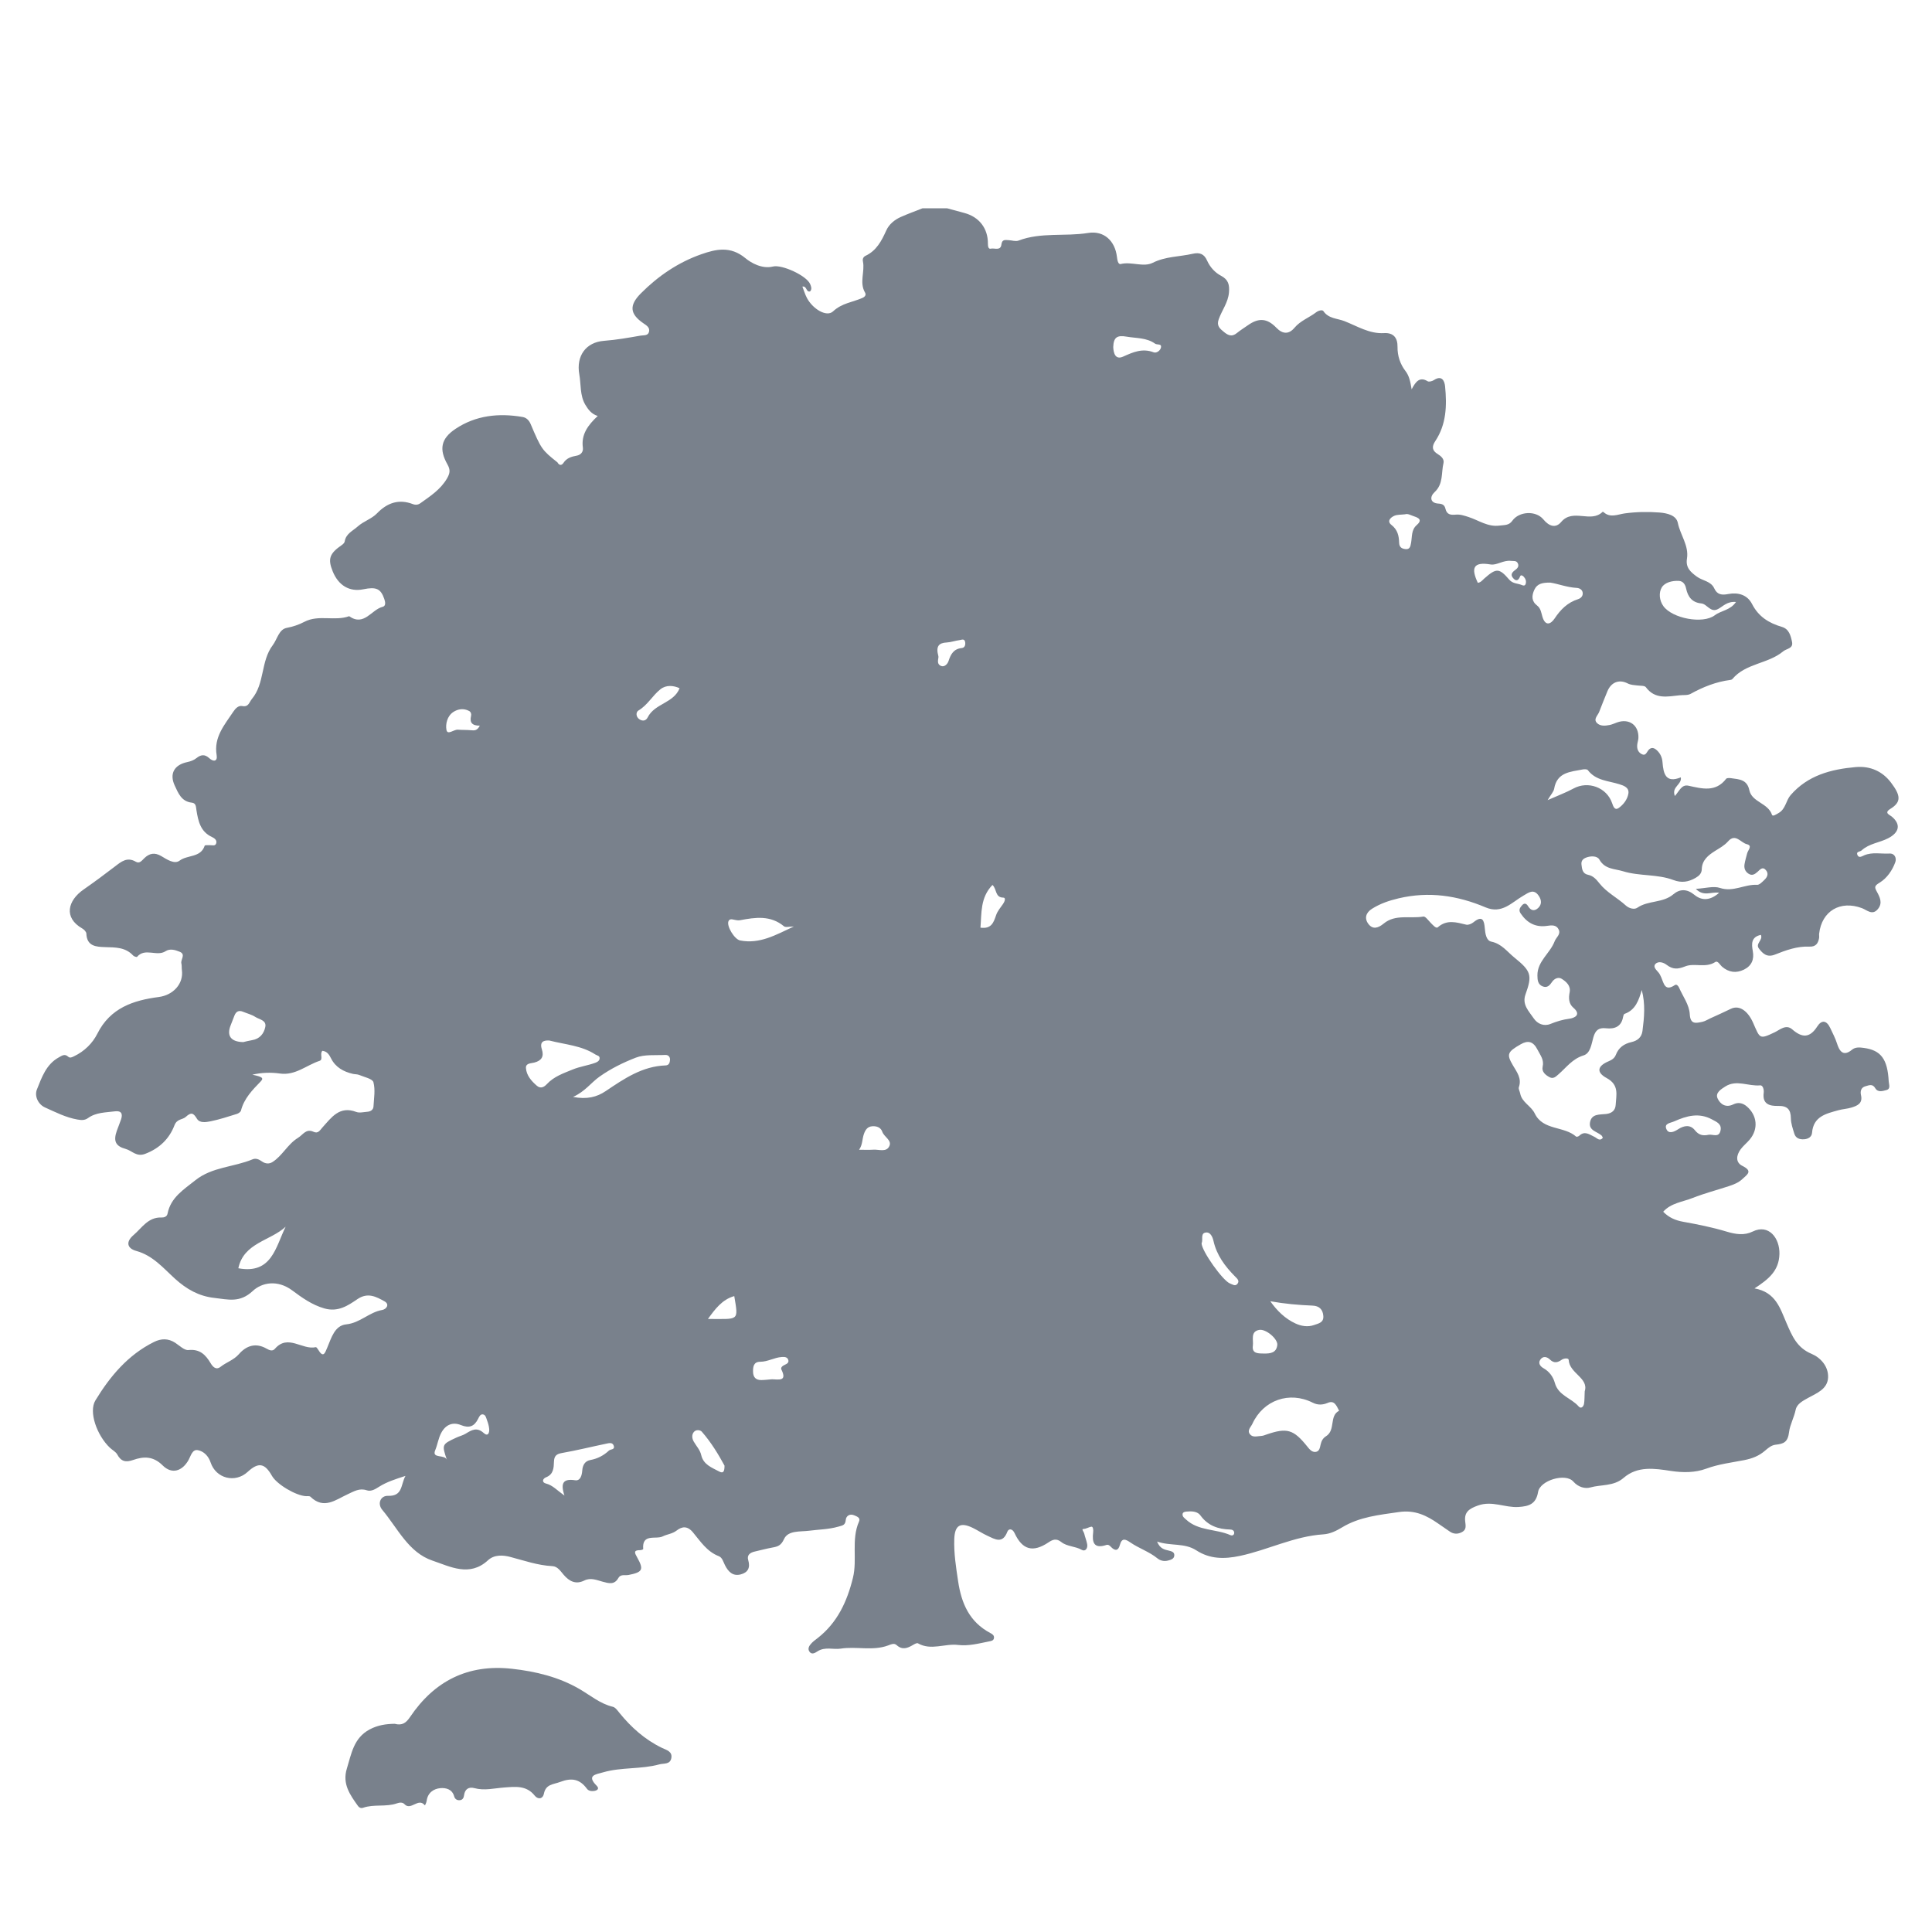 <svg xmlns="http://www.w3.org/2000/svg" viewBox="0 0 226.772 226.772" height="226.772" width="226.772" id="svg2" version="1.1">
  <defs id="defs6">
    <clipPath id="clipPath16" clipPathUnits="userSpaceOnUse">
      <path id="path14" d="M 0,170.079 H 170.079 V 0 H 0 Z"></path>
    </clipPath>
  </defs>
  
  <g transform="matrix(1.333,0,0,-1.333,0,226.772)" id="g8">
    <g id="g10">
      <g clip-path="url(#clipPath16)" id="g12">
        <g transform="translate(82.626,112.356)" id="g18">
          <path id="path20" style="fill:#79818c;fill-opacity:1;fill-rule:nonzero;stroke:none" d="M 0,0 C 0.068,-0.163 -0.23,-0.676 0.232,-0.872 0.523,-0.995 0.806,-0.725 0.901,-0.431 1.093,0.165 1.354,0.634 2.069,0.703 2.332,0.728 2.408,0.996 2.356,1.247 2.293,1.556 2.037,1.422 1.874,1.401 1.492,1.354 1.118,1.212 0.737,1.192 0.059,1.157 -0.241,0.879 0,0 m 22.09,-75.322 c -0.403,-0.007 -0.566,-0.063 -0.585,-0.235 -0.025,-0.224 0.149,-0.333 0.296,-0.47 1.105,-1.033 2.646,-0.821 3.915,-1.382 0.162,-0.072 0.347,0 0.335,0.221 -0.01,0.189 -0.176,0.268 -0.35,0.272 -1.06,0.024 -1.967,0.337 -2.624,1.243 -0.216,0.297 -0.608,0.37 -0.987,0.351 m -42.378,16.947 c 2.73,0.006 2.699,-0.246 2.318,2.014 -1.077,-0.304 -1.698,-1.158 -2.318,-2.014 m 48.982,-3.045 c 0.556,-0.004 1.081,0.063 1.153,0.762 0.053,0.515 -1,1.435 -1.606,1.318 -0.783,-0.152 -0.478,-0.9 -0.546,-1.381 -0.106,-0.742 0.506,-0.686 0.999,-0.699 m -69.07,55.29 c -0.664,-0.014 -0.917,0.269 -0.77,0.859 0.041,0.166 -0.019,0.349 -0.172,0.432 -0.478,0.257 -0.984,0.179 -1.396,-0.093 -0.542,-0.358 -0.691,-1.074 -0.6,-1.57 0.09,-0.498 0.644,0.04 1,0.015 0.39,-0.028 0.784,-0.012 1.173,-0.048 0.273,-0.024 0.527,-0.06 0.765,0.405 m 33.397,-37.345 c 0.489,0 0.878,-0.02 1.264,0.006 0.496,0.033 1.164,-0.261 1.413,0.344 0.205,0.496 -0.474,0.777 -0.634,1.234 -0.129,0.374 -0.481,0.513 -0.877,0.485 -0.425,-0.029 -0.609,-0.311 -0.74,-0.677 -0.163,-0.455 -0.112,-0.956 -0.426,-1.392 m -15.807,40.638 c -0.525,0.248 -1.178,0.311 -1.682,-0.086 -0.699,-0.552 -1.129,-1.395 -1.936,-1.872 -0.242,-0.143 -0.232,-0.552 0.062,-0.761 0.272,-0.192 0.581,-0.179 0.747,0.152 0.618,1.233 2.296,1.249 2.809,2.567 M 3.707,-23.92 c 0.98,-0.132 1.162,0.473 1.38,1.106 0.122,0.356 0.388,0.668 0.611,0.985 0.143,0.203 0.267,0.553 0.024,0.555 -0.745,0.005 -0.558,0.756 -0.958,1.115 -1.08,-1.114 -0.949,-2.471 -1.057,-3.761 m 37.396,36.4 c -0.374,-0.045 -0.691,-0.02 -0.95,-0.131 -0.343,-0.148 -0.676,-0.48 -0.253,-0.808 0.54,-0.42 0.658,-0.964 0.674,-1.555 0.011,-0.396 0.214,-0.526 0.533,-0.569 0.417,-0.058 0.462,0.239 0.519,0.551 0.097,0.538 0.013,1.139 0.49,1.555 0.515,0.449 0.218,0.632 -0.242,0.782 -0.279,0.09 -0.539,0.26 -0.771,0.175 m -59.932,-83.77 c -0.523,0.963 -1.166,2.038 -1.995,2.984 -0.148,0.169 -0.519,0.21 -0.711,-0.028 -0.198,-0.246 -0.153,-0.574 -0.007,-0.833 0.224,-0.394 0.556,-0.729 0.66,-1.187 0.194,-0.856 0.937,-1.107 1.589,-1.456 0.365,-0.195 0.466,0.012 0.464,0.52 m 4.178,7.604 c 0.616,-0.017 1.345,-0.197 0.834,0.849 -0.097,0.197 0.113,0.344 0.304,0.429 0.185,0.083 0.373,0.194 0.297,0.429 -0.088,0.271 -0.347,0.268 -0.574,0.253 -0.65,-0.041 -1.226,-0.416 -1.893,-0.418 -0.585,-0.002 -0.644,-0.431 -0.634,-0.891 0.011,-0.48 0.255,-0.726 0.728,-0.72 0.323,0.004 0.647,0.047 0.938,0.069 m 37.828,11.975 c 0.01,-0.687 1.887,-3.32 2.51,-3.543 0.205,-0.074 0.44,-0.263 0.633,-0.045 0.245,0.278 -0.023,0.492 -0.192,0.663 -0.884,0.893 -1.615,1.862 -1.901,3.129 -0.078,0.345 -0.283,0.865 -0.761,0.725 -0.383,-0.113 -0.14,-0.648 -0.289,-0.929 M 47.501,6.447 c 0.266,0.028 0.4,0.226 0.568,0.375 1.054,0.931 1.309,0.942 2.197,-0.094 0.326,-0.381 0.763,-0.32 1.137,-0.488 0.142,-0.064 0.264,-0.045 0.313,0.111 0.074,0.239 -0.007,0.452 -0.169,0.631 -0.091,0.1 -0.256,0.194 -0.318,0.036 -0.152,-0.394 -0.362,-0.463 -0.628,-0.146 -0.261,0.31 -0.056,0.524 0.213,0.717 0.193,0.138 0.337,0.332 0.204,0.587 C 50.886,8.427 50.644,8.349 50.419,8.378 49.771,8.462 49.162,7.972 48.637,8.061 47.062,8.326 46.907,7.724 47.501,6.447 M 15.4,27.201 c 0.022,-0.501 0.172,-1.151 0.867,-0.838 0.893,0.401 1.703,0.758 2.69,0.38 0.242,-0.094 0.556,0.134 0.629,0.367 0.136,0.436 -0.319,0.264 -0.496,0.39 -0.755,0.543 -1.648,0.472 -2.499,0.62 -0.841,0.147 -1.162,-0.04 -1.191,-0.919 m 52.419,-69.358 c 0.368,0.068 0.907,-0.289 1.053,0.362 0.132,0.591 -0.339,0.768 -0.747,0.989 -1.147,0.622 -2.233,0.32 -3.327,-0.169 -0.346,-0.154 -0.915,-0.174 -0.686,-0.691 0.197,-0.445 0.677,-0.234 1.018,-0.011 0.523,0.342 1.076,0.437 1.487,-0.08 0.347,-0.437 0.72,-0.505 1.202,-0.4 m -111.08,-28.661 c -0.473,1.393 -0.474,1.395 0.836,2.003 0.266,0.123 0.563,0.19 0.809,0.342 0.525,0.326 0.99,0.595 1.582,0.057 0.376,-0.342 0.512,0.013 0.484,0.355 -0.022,0.257 -0.096,0.517 -0.189,0.76 -0.077,0.204 -0.115,0.499 -0.382,0.524 -0.212,0.02 -0.316,-0.213 -0.402,-0.387 -0.332,-0.669 -0.779,-0.855 -1.516,-0.555 -0.722,0.293 -1.341,0.041 -1.73,-0.679 -0.26,-0.481 -0.324,-1.031 -0.536,-1.537 -0.33,-0.789 0.895,-0.313 1.044,-0.883 m 72.489,14.002 c 0.595,-0.839 1.311,-1.541 2.223,-1.959 0.485,-0.222 1.065,-0.336 1.626,-0.136 0.393,0.141 0.862,0.203 0.822,0.793 -0.04,0.59 -0.374,0.895 -0.943,0.918 -1.235,0.05 -2.46,0.158 -3.728,0.384 m -90.437,22.82 c 0.207,0.046 0.489,0.125 0.776,0.17 0.675,0.106 1.047,0.573 1.167,1.161 0.123,0.602 -0.529,0.658 -0.88,0.886 -0.319,0.209 -0.714,0.3 -1.073,0.452 -0.382,0.16 -0.624,0.027 -0.767,-0.342 -0.105,-0.272 -0.205,-0.546 -0.317,-0.816 -0.387,-0.935 -0.018,-1.488 1.094,-1.511 m 3.735,-16.257 c -1.348,-1.251 -3.692,-1.409 -4.165,-3.658 2.954,-0.547 3.281,1.872 4.165,3.658 m 44.75,26.437 c -0.385,0 -0.721,-0.105 -0.869,0.017 -1.194,0.988 -2.523,0.79 -3.877,0.533 -0.214,-0.04 -0.452,0.042 -0.677,0.077 -0.143,0.022 -0.253,-0.003 -0.324,-0.141 -0.217,-0.42 0.52,-1.62 1.013,-1.716 1.738,-0.338 3.152,0.494 4.734,1.23 m 69.64,-40.931 c 0.378,1.176 -1.348,1.573 -1.412,2.767 -0.01,0.187 -0.421,0.149 -0.612,0.014 -0.367,-0.258 -0.679,-0.331 -1.045,0.022 -0.255,0.247 -0.612,0.333 -0.849,-0.026 -0.21,-0.32 0.027,-0.596 0.281,-0.738 0.527,-0.297 0.861,-0.769 1.004,-1.292 0.306,-1.122 1.452,-1.333 2.098,-2.077 0.211,-0.243 0.433,-0.02 0.475,0.241 0.048,0.289 0.036,0.588 0.06,1.089 M 53.886,6.464 C 53.191,6.47 52.728,6.373 52.482,5.839 52.239,5.312 52.216,4.83 52.732,4.437 c 0.314,-0.24 0.356,-0.632 0.454,-0.962 0.258,-0.88 0.74,-0.677 1.077,-0.172 0.53,0.796 1.145,1.411 2.07,1.704 0.214,0.068 0.412,0.241 0.409,0.503 -0.003,0.332 -0.291,0.475 -0.531,0.488 -0.857,0.046 -1.658,0.367 -2.325,0.466 m -0.238,-19.153 c 0.93,0.412 1.633,0.67 2.283,1.024 1.277,0.697 2.926,0.099 3.396,-1.289 0.103,-0.304 0.238,-0.664 0.572,-0.432 0.417,0.291 0.768,0.743 0.86,1.26 0.095,0.542 -0.397,0.713 -0.796,0.838 -0.974,0.306 -2.073,0.311 -2.775,1.244 -0.066,0.086 -0.312,0.083 -0.46,0.054 -1.069,-0.209 -2.255,-0.237 -2.502,-1.694 -0.045,-0.266 -0.28,-0.501 -0.578,-1.005 M 70.236,4.758 C 69.46,4.828 69.106,4.38 68.66,4.14 67.986,3.776 67.708,4.579 67.18,4.631 66.371,4.711 65.998,5.208 65.841,5.954 65.771,6.287 65.59,6.593 65.209,6.615 64.629,6.648 63.971,6.483 63.705,6.047 63.423,5.585 63.477,4.892 63.85,4.383 64.631,3.317 67.311,2.786 68.372,3.59 c 0.556,0.422 1.357,0.426 1.864,1.168 M -32.166,-38.824 c 1.221,-0.235 2.089,-0.016 2.872,0.511 1.619,1.091 3.225,2.194 5.281,2.264 0.293,0.01 0.37,0.245 0.385,0.486 0.016,0.282 -0.166,0.45 -0.421,0.436 -0.871,-0.047 -1.815,0.063 -2.594,-0.24 -1.103,-0.428 -2.182,-0.956 -3.189,-1.668 -0.746,-0.527 -1.266,-1.304 -2.334,-1.789 m -0.757,-35.098 c -0.385,1.153 -0.066,1.497 0.946,1.344 0.454,-0.068 0.59,0.433 0.621,0.851 0.034,0.47 0.226,0.842 0.717,0.932 0.633,0.115 1.165,0.396 1.63,0.828 0.148,0.138 0.538,0.065 0.433,0.412 -0.106,0.349 -0.429,0.247 -0.673,0.197 -1.306,-0.272 -2.602,-0.594 -3.914,-0.824 -0.497,-0.088 -0.665,-0.286 -0.683,-0.756 -0.021,-0.553 -0.033,-1.117 -0.702,-1.381 -0.294,-0.117 -0.4,-0.448 0.003,-0.549 0.59,-0.147 0.969,-0.6 1.622,-1.054 m -1.339,40.067 c -0.486,0.025 -0.867,-0.1 -0.649,-0.781 0.206,-0.639 -0.038,-1.002 -0.672,-1.164 -0.297,-0.076 -0.767,-0.044 -0.73,-0.492 0.052,-0.651 0.479,-1.128 0.96,-1.547 0.347,-0.301 0.663,-0.09 0.87,0.132 0.63,0.681 1.451,0.956 2.276,1.295 0.647,0.266 1.325,0.352 1.969,0.583 0.184,0.067 0.384,0.16 0.41,0.379 0.031,0.262 -0.222,0.264 -0.38,0.367 -1.214,0.787 -2.639,0.864 -4.054,1.228 m 69.551,-32.603 c -0.253,0.512 -0.441,0.933 -1.002,0.693 -0.452,-0.192 -0.881,-0.203 -1.321,0.018 -2.051,1.034 -4.349,0.237 -5.316,-1.866 -0.126,-0.273 -0.468,-0.562 -0.227,-0.893 0.249,-0.343 0.661,-0.184 1.008,-0.17 0.158,0.006 0.316,0.074 0.469,0.127 1.802,0.62 2.376,0.453 3.592,-1.064 0.19,-0.237 0.395,-0.491 0.703,-0.471 0.361,0.024 0.402,0.369 0.469,0.659 0.067,0.292 0.19,0.546 0.465,0.717 0.881,0.546 0.264,1.794 1.16,2.25 M 66.7,-20.502 c 0.853,0.047 1.559,0.27 2.127,0.08 1.167,-0.39 2.17,0.34 3.27,0.274 0.203,-0.012 0.445,0.252 0.632,0.428 0.259,0.241 0.409,0.555 0.14,0.868 -0.298,0.348 -0.524,0.036 -0.734,-0.15 -0.237,-0.211 -0.473,-0.37 -0.787,-0.172 -0.314,0.198 -0.419,0.503 -0.359,0.852 0.056,0.322 0.149,0.638 0.232,0.955 0.072,0.278 0.495,0.672 -0.027,0.796 -0.534,0.126 -1.007,0.988 -1.648,0.258 -0.335,-0.38 -0.754,-0.598 -1.168,-0.86 -0.579,-0.367 -1.137,-0.802 -1.156,-1.604 -0.008,-0.365 -0.233,-0.578 -0.542,-0.758 -0.632,-0.366 -1.238,-0.461 -1.959,-0.189 -1.415,0.535 -2.973,0.324 -4.422,0.769 -0.761,0.235 -1.601,0.16 -2.093,1.033 -0.184,0.326 -0.746,0.341 -1.182,0.167 -0.28,-0.112 -0.429,-0.296 -0.394,-0.601 0.046,-0.397 0.083,-0.81 0.584,-0.91 0.456,-0.091 0.727,-0.411 0.996,-0.75 0.639,-0.808 1.573,-1.267 2.321,-1.949 0.282,-0.258 0.746,-0.386 1.014,-0.201 0.966,0.666 2.247,0.398 3.176,1.185 0.568,0.481 1.195,0.493 1.862,-0.055 0.643,-0.528 1.395,-0.505 2.17,0.19 -0.716,0.109 -1.36,-0.373 -2.053,0.344 M 53.606,-23.76 c -1.023,-0.152 -1.771,0.26 -2.333,1.095 -0.198,0.295 -0.065,0.494 0.109,0.699 0.202,0.238 0.392,0.197 0.546,-0.061 0.238,-0.395 0.558,-0.472 0.89,-0.158 0.338,0.32 0.296,0.707 0.047,1.073 -0.44,0.648 -0.883,0.281 -1.347,0.013 -1.028,-0.593 -1.89,-1.645 -3.33,-1.035 -2.462,1.043 -4.98,1.428 -7.659,0.797 -0.855,-0.202 -1.611,-0.462 -2.334,-0.913 -0.548,-0.341 -0.699,-0.841 -0.335,-1.332 0.392,-0.528 0.872,-0.377 1.354,0.022 1.031,0.854 2.328,0.414 3.495,0.619 0.179,0.031 0.441,-0.349 0.647,-0.556 0.187,-0.187 0.47,-0.524 0.624,-0.389 0.806,0.709 1.638,0.435 2.505,0.229 0.187,-0.045 0.47,0.079 0.636,0.214 0.789,0.639 0.939,0.168 0.997,-0.534 0.039,-0.467 0.129,-1.082 0.569,-1.172 0.917,-0.188 1.393,-0.883 2.034,-1.402 1.466,-1.185 1.596,-1.546 0.982,-3.241 -0.33,-0.913 0.304,-1.488 0.72,-2.111 0.328,-0.491 0.901,-0.729 1.479,-0.493 0.551,0.224 1.083,0.384 1.68,0.462 0.368,0.049 1.09,0.315 0.335,0.963 -0.41,0.35 -0.431,0.843 -0.328,1.362 0.113,0.573 -0.296,0.929 -0.697,1.183 -0.286,0.181 -0.647,0.037 -0.855,-0.274 -0.195,-0.292 -0.413,-0.539 -0.799,-0.4 -0.458,0.165 -0.484,0.581 -0.487,0.981 -0.008,1.25 1.119,1.94 1.519,3.005 0.125,0.333 0.546,0.596 0.361,1.015 -0.196,0.441 -0.626,0.402 -1.025,0.339 m 8.332,-5.648 c -0.258,-0.894 -0.543,-1.759 -1.517,-2.104 -0.065,-0.023 -0.109,-0.165 -0.125,-0.258 -0.149,-0.873 -0.748,-1.093 -1.511,-1.008 -0.646,0.072 -0.931,-0.18 -1.11,-0.805 -0.165,-0.579 -0.252,-1.398 -0.859,-1.584 -0.985,-0.3 -1.518,-1.066 -2.215,-1.671 -0.227,-0.197 -0.449,-0.425 -0.776,-0.252 -0.364,0.191 -0.712,0.489 -0.615,0.916 0.144,0.627 -0.194,1.003 -0.447,1.502 -0.385,0.76 -0.854,0.842 -1.479,0.486 -1.195,-0.681 -1.261,-0.888 -0.682,-1.872 0.35,-0.593 0.782,-1.139 0.517,-1.907 -0.053,-0.155 0.081,-0.37 0.116,-0.559 0.15,-0.786 0.958,-1.084 1.281,-1.757 0.727,-1.514 2.578,-1.087 3.646,-2.039 0.039,-0.034 0.206,0.014 0.267,0.072 0.486,0.471 0.899,0.112 1.337,-0.089 0.228,-0.104 0.455,-0.431 0.747,-0.091 -0.046,0.089 -0.063,0.159 -0.106,0.199 -0.382,0.358 -1.154,0.429 -1.025,1.161 0.138,0.784 0.858,0.673 1.426,0.742 0.489,0.06 0.807,0.309 0.835,0.807 0.048,0.877 0.326,1.748 -0.793,2.355 -0.941,0.51 -0.813,1.065 0.167,1.477 0.286,0.12 0.525,0.271 0.639,0.568 0.247,0.64 0.72,0.976 1.382,1.125 0.507,0.115 0.89,0.403 0.964,0.98 0.152,1.186 0.269,2.371 -0.064,3.606 M -1.396,39.424 h 2.168 c 0.505,-0.137 1.009,-0.278 1.515,-0.411 1.302,-0.343 2.088,-1.356 2.077,-2.704 -0.002,-0.217 0.038,-0.494 0.247,-0.441 0.323,0.081 0.87,-0.223 0.942,0.37 0.057,0.47 0.344,0.393 0.633,0.381 0.292,-0.013 0.621,-0.135 0.869,-0.04 1.987,0.758 4.096,0.343 6.131,0.673 1.4,0.227 2.37,-0.699 2.539,-2.099 0.03,-0.25 0.091,-0.696 0.334,-0.636 0.952,0.235 1.987,-0.308 2.817,0.108 1.139,0.571 2.344,0.525 3.51,0.792 0.619,0.143 1.015,-0.007 1.272,-0.585 0.261,-0.587 0.692,-1.065 1.241,-1.354 0.641,-0.338 0.746,-0.792 0.692,-1.457 -0.072,-0.895 -0.623,-1.575 -0.905,-2.372 -0.205,-0.575 0.097,-0.818 0.476,-1.127 0.387,-0.316 0.712,-0.423 1.13,-0.079 0.301,0.248 0.64,0.452 0.959,0.679 0.949,0.672 1.694,0.634 2.512,-0.216 0.563,-0.584 1.109,-0.582 1.593,-0.005 0.53,0.63 1.292,0.89 1.913,1.367 0.193,0.149 0.54,0.247 0.637,0.102 0.448,-0.668 1.222,-0.637 1.839,-0.876 1.132,-0.44 2.208,-1.138 3.501,-1.06 0.865,0.051 1.197,-0.455 1.186,-1.208 -0.012,-0.799 0.24,-1.53 0.69,-2.116 0.338,-0.44 0.431,-0.904 0.554,-1.626 0.375,0.727 0.735,1.122 1.406,0.712 0.122,-0.074 0.402,10e-4 0.549,0.098 0.707,0.467 0.943,-0.074 0.99,-0.551 0.164,-1.678 0.12,-3.345 -0.866,-4.822 -0.32,-0.479 -0.286,-0.836 0.225,-1.143 0.288,-0.174 0.584,-0.444 0.501,-0.786 -0.21,-0.864 0.005,-1.838 -0.79,-2.566 -0.425,-0.389 -0.413,-0.961 0.347,-1.004 0.389,-0.022 0.545,-0.155 0.617,-0.463 0.12,-0.508 0.459,-0.553 0.896,-0.51 0.394,0.039 0.761,-0.087 1.144,-0.211 0.888,-0.288 1.689,-0.889 2.71,-0.753 0.425,0.057 0.837,0 1.133,0.422 0.589,0.837 2.075,0.926 2.737,0.122 0.498,-0.605 1.083,-0.803 1.57,-0.224 1.031,1.227 2.613,-0.129 3.641,0.887 0.013,0.013 0.07,-0.003 0.091,-0.022 0.592,-0.542 1.258,-0.192 1.874,-0.11 1.018,0.136 2.032,0.154 3.047,0.076 0.668,-0.052 1.481,-0.238 1.617,-0.914 0.216,-1.07 0.99,-2.001 0.804,-3.149 C 65.791,7.78 66.235,7.393 66.803,6.981 67.299,6.621 68.031,6.596 68.321,5.958 68.58,5.389 69,5.352 69.544,5.457 70.426,5.627 71.234,5.394 71.653,4.575 72.224,3.46 73.137,2.899 74.277,2.565 74.91,2.379 75.054,1.794 75.17,1.25 75.298,0.646 74.691,0.663 74.389,0.41 c -1.329,-1.111 -3.3,-1.039 -4.471,-2.436 -0.038,-0.045 -0.115,-0.072 -0.177,-0.08 -1.255,-0.16 -2.4,-0.617 -3.502,-1.226 -0.264,-0.145 -0.638,-0.092 -0.963,-0.126 -1.07,-0.11 -2.167,-0.38 -2.974,0.711 -0.113,0.153 -0.492,0.12 -0.75,0.153 -0.292,0.036 -0.578,0.041 -0.857,0.183 -0.751,0.382 -1.446,0.107 -1.779,-0.688 -0.252,-0.604 -0.49,-1.215 -0.728,-1.826 -0.122,-0.316 -0.528,-0.628 -0.197,-0.971 0.285,-0.296 0.729,-0.255 1.12,-0.178 0.223,0.044 0.434,0.147 0.65,0.224 1.069,0.382 1.932,-0.242 1.883,-1.372 -0.009,-0.194 -0.083,-0.385 -0.103,-0.58 -0.037,-0.352 0.061,-0.664 0.391,-0.836 0.354,-0.185 0.429,0.154 0.588,0.344 0.252,0.3 0.511,0.219 0.76,-0.016 0.3,-0.283 0.453,-0.626 0.486,-1.042 0.077,-0.995 0.274,-1.878 1.611,-1.333 0.112,-0.653 -0.838,-0.809 -0.524,-1.643 0.402,0.448 0.595,1.038 1.191,0.909 1.197,-0.26 2.394,-0.606 3.327,0.608 0.065,0.085 0.305,0.072 0.457,0.05 0.687,-0.1 1.384,-0.104 1.584,-1.054 0.223,-1.062 1.649,-1.12 1.994,-2.167 0.06,-0.182 0.393,0.048 0.593,0.163 0.616,0.356 0.637,1.099 1.047,1.571 1.51,1.736 3.543,2.276 5.733,2.469 1.308,0.115 2.378,-0.399 3.109,-1.37 0.828,-1.101 0.949,-1.692 -0.055,-2.309 -0.585,-0.359 -0.082,-0.513 0.118,-0.679 0.828,-0.691 0.663,-1.402 -0.313,-1.909 -0.763,-0.397 -1.671,-0.457 -2.344,-1.074 -0.139,-0.128 -0.502,-0.08 -0.366,-0.399 0.131,-0.308 0.403,-0.113 0.598,-0.03 0.724,0.306 1.481,0.114 2.22,0.155 0.487,0.026 0.639,-0.422 0.519,-0.757 -0.262,-0.731 -0.743,-1.417 -1.375,-1.802 -0.459,-0.279 -0.474,-0.388 -0.259,-0.781 0.267,-0.488 0.542,-1.009 0.103,-1.544 -0.491,-0.601 -0.957,-0.091 -1.408,0.077 -1.908,0.71 -3.536,-0.252 -3.767,-2.246 -0.015,-0.13 0.017,-0.265 -0.006,-0.393 -0.084,-0.469 -0.294,-0.774 -0.849,-0.749 -1.071,0.047 -2.065,-0.315 -3.035,-0.701 -0.683,-0.271 -1.054,0.058 -1.412,0.529 -0.338,0.446 0.379,0.731 0.172,1.207 -0.859,-0.184 -0.831,-0.785 -0.712,-1.433 0.136,-0.732 -0.105,-1.296 -0.779,-1.627 -0.686,-0.337 -1.34,-0.245 -1.921,0.252 -0.194,0.167 -0.384,0.56 -0.602,0.417 -0.853,-0.555 -1.846,-0.061 -2.652,-0.385 -0.663,-0.265 -1.093,-0.278 -1.639,0.141 -0.269,0.206 -0.728,0.358 -0.991,0.059 -0.224,-0.256 0.106,-0.522 0.291,-0.751 0.101,-0.125 0.173,-0.279 0.237,-0.429 0.225,-0.529 0.322,-1.254 1.19,-0.667 0.153,0.103 0.301,-0.063 0.372,-0.224 0.339,-0.776 0.899,-1.504 0.945,-2.346 0.051,-0.926 0.557,-0.777 1.101,-0.666 0.25,0.051 0.478,0.207 0.717,0.313 0.605,0.269 1.208,0.55 1.801,0.835 0.773,0.371 1.513,-0.232 1.948,-1.211 0.623,-1.402 0.531,-1.516 1.919,-0.853 0.431,0.206 0.984,0.733 1.533,0.255 0.863,-0.751 1.538,-0.789 2.209,0.257 0.375,0.584 0.819,0.561 1.149,-0.155 0.205,-0.444 0.433,-0.864 0.585,-1.34 0.195,-0.611 0.514,-1.227 1.325,-0.555 0.297,0.248 0.682,0.207 1.043,0.158 1.502,-0.204 2.085,-0.98 2.187,-2.944 0.013,-0.267 0.198,-0.662 -0.204,-0.767 -0.317,-0.083 -0.749,-0.234 -0.98,0.163 -0.244,0.418 -0.555,0.254 -0.858,0.174 -0.412,-0.109 -0.473,-0.462 -0.398,-0.789 0.167,-0.73 -0.325,-0.928 -0.837,-1.088 -0.373,-0.116 -0.778,-0.131 -1.156,-0.237 -1.076,-0.3 -2.204,-0.537 -2.318,-1.991 -0.028,-0.352 -0.332,-0.543 -0.708,-0.566 -0.404,-0.024 -0.733,0.096 -0.856,0.503 -0.133,0.437 -0.294,0.89 -0.299,1.338 -0.008,0.796 -0.323,1.115 -1.128,1.096 -0.733,-0.017 -1.401,0.146 -1.265,1.161 0.033,0.251 -0.059,0.674 -0.315,0.65 -1.024,-0.099 -2.079,0.53 -3.067,-0.1 -0.377,-0.24 -0.906,-0.559 -0.676,-1.056 0.229,-0.495 0.714,-0.848 1.382,-0.518 0.412,0.202 0.818,0.137 1.187,-0.18 0.921,-0.789 1.037,-1.995 0.25,-2.926 -0.253,-0.301 -0.574,-0.549 -0.803,-0.865 -0.37,-0.511 -0.459,-1.136 0.159,-1.443 0.938,-0.464 0.453,-0.745 0.005,-1.162 -0.355,-0.33 -0.774,-0.487 -1.207,-0.63 -1.059,-0.348 -2.145,-0.628 -3.179,-1.038 -0.877,-0.348 -1.897,-0.438 -2.588,-1.21 0.511,-0.523 1.084,-0.762 1.762,-0.884 1.285,-0.231 2.574,-0.489 3.822,-0.866 0.798,-0.241 1.567,-0.355 2.293,0.004 1.42,0.7 2.398,-0.584 2.359,-1.981 -0.041,-1.472 -0.942,-2.206 -2.193,-3.024 1.876,-0.333 2.259,-1.771 2.813,-3.045 0.485,-1.117 0.908,-2.175 2.207,-2.716 0.771,-0.322 1.492,-1.084 1.458,-2.067 -0.037,-1.042 -1.006,-1.399 -1.755,-1.812 -0.486,-0.268 -0.993,-0.536 -1.099,-1.043 -0.143,-0.683 -0.511,-1.363 -0.578,-1.935 -0.109,-0.938 -0.48,-1.066 -1.191,-1.146 -0.367,-0.041 -0.654,-0.286 -0.931,-0.526 -0.528,-0.458 -1.121,-0.69 -1.835,-0.831 -1.116,-0.219 -2.251,-0.348 -3.348,-0.754 -0.964,-0.357 -2.052,-0.358 -3.096,-0.199 -1.462,0.223 -2.945,0.456 -4.178,-0.613 -0.871,-0.754 -1.964,-0.568 -2.94,-0.843 -0.422,-0.119 -1.033,0.005 -1.483,0.521 -0.679,0.78 -2.932,0.113 -3.104,-0.917 -0.179,-1.068 -0.807,-1.261 -1.725,-1.321 -1.191,-0.078 -2.31,0.579 -3.566,0.131 -0.781,-0.279 -1.217,-0.579 -1.128,-1.387 0.043,-0.383 0.128,-0.727 -0.265,-0.945 -0.371,-0.206 -0.75,-0.205 -1.112,0.053 -0.321,0.229 -0.649,0.445 -0.972,0.67 -1.048,0.732 -2.077,1.239 -3.492,1.032 -1.738,-0.253 -3.465,-0.42 -4.998,-1.349 -0.518,-0.315 -1.065,-0.578 -1.643,-0.614 -2.57,-0.163 -4.865,-1.367 -7.341,-1.895 -1.409,-0.301 -2.661,-0.284 -3.856,0.488 -1.049,0.678 -2.236,0.355 -3.451,0.772 0.263,-0.652 0.668,-0.705 1.042,-0.799 0.231,-0.058 0.483,-0.118 0.476,-0.405 -0.007,-0.326 -0.302,-0.402 -0.552,-0.468 -0.337,-0.089 -0.676,-0.018 -0.935,0.193 -0.722,0.588 -1.614,0.874 -2.372,1.392 -0.412,0.282 -0.755,0.466 -0.937,-0.219 -0.137,-0.518 -0.42,-0.535 -0.77,-0.177 -0.118,0.122 -0.238,0.242 -0.422,0.182 -1.109,-0.365 -1.265,0.244 -1.157,1.126 0.025,0.2 -0.005,0.514 -0.169,0.484 -0.23,-0.041 -0.43,-0.191 -0.709,-0.203 -0.168,-0.007 0.055,-0.251 0.087,-0.39 0.074,-0.318 0.202,-0.623 0.262,-0.943 0.07,-0.363 -0.16,-0.683 -0.474,-0.504 -0.577,0.329 -1.294,0.285 -1.796,0.684 -0.446,0.354 -0.759,0.227 -1.139,-0.027 -1.362,-0.912 -2.293,-0.667 -2.981,0.815 -0.193,0.417 -0.526,0.42 -0.639,0.122 -0.42,-1.1 -1.094,-0.653 -1.743,-0.357 -0.444,0.203 -0.854,0.48 -1.293,0.695 -1.105,0.539 -1.594,0.234 -1.636,-0.982 -0.043,-1.254 0.154,-2.476 0.338,-3.713 0.292,-1.957 0.998,-3.583 2.825,-4.554 0.178,-0.095 0.358,-0.201 0.334,-0.434 -0.025,-0.254 -0.26,-0.274 -0.443,-0.312 -0.896,-0.181 -1.81,-0.422 -2.713,-0.311 -1.18,0.146 -2.386,-0.52 -3.542,0.146 -0.09,0.052 -0.307,-0.069 -0.442,-0.149 -0.479,-0.286 -0.937,-0.462 -1.432,-0.01 -0.226,0.207 -0.504,0.062 -0.747,-0.028 -1.358,-0.505 -2.784,-0.064 -4.182,-0.282 -0.643,-0.101 -1.371,0.189 -2.032,-0.234 -0.204,-0.131 -0.497,-0.328 -0.706,-0.048 -0.215,0.29 -0.015,0.566 0.195,0.784 0.159,0.164 0.35,0.297 0.531,0.439 1.728,1.358 2.581,3.214 3.092,5.294 0.402,1.634 -0.17,3.36 0.537,4.96 0.147,0.331 -0.183,0.441 -0.423,0.544 -0.409,0.174 -0.715,-0.07 -0.744,-0.396 -0.042,-0.48 -0.267,-0.49 -0.653,-0.601 -0.856,-0.246 -1.722,-0.248 -2.585,-0.361 -0.764,-0.1 -1.84,0.048 -2.196,-0.727 -0.27,-0.59 -0.562,-0.668 -1.042,-0.755 -0.517,-0.094 -1.024,-0.234 -1.536,-0.349 -0.402,-0.09 -0.711,-0.305 -0.581,-0.745 0.198,-0.67 -0.007,-1.097 -0.658,-1.269 -0.703,-0.185 -1.102,0.248 -1.388,0.812 -0.148,0.293 -0.232,0.674 -0.547,0.795 -1.044,0.401 -1.619,1.314 -2.277,2.102 -0.497,0.596 -0.974,0.505 -1.424,0.158 -0.391,-0.302 -0.845,-0.325 -1.231,-0.519 -0.601,-0.301 -1.843,0.294 -1.72,-1.121 0.002,-0.025 -0.161,-0.091 -0.246,-0.09 -0.653,0.008 -0.505,-0.251 -0.277,-0.658 0.599,-1.068 0.459,-1.287 -0.769,-1.53 -0.3,-0.06 -0.695,0.097 -0.898,-0.268 -0.345,-0.62 -0.848,-0.469 -1.375,-0.325 -0.53,0.145 -1.06,0.384 -1.625,0.104 -0.756,-0.375 -1.325,-0.064 -1.818,0.511 -0.277,0.324 -0.532,0.734 -0.99,0.757 -1.287,0.066 -2.482,0.488 -3.709,0.811 -0.625,0.165 -1.402,0.223 -1.962,-0.295 -1.618,-1.498 -3.345,-0.548 -4.88,-0.033 -2.122,0.713 -3.07,2.856 -4.425,4.47 -0.46,0.547 -0.157,1.258 0.5,1.237 1.312,-0.041 1.109,0.959 1.539,1.756 -0.905,-0.293 -1.639,-0.528 -2.306,-0.946 -0.334,-0.209 -0.703,-0.455 -1.102,-0.321 -0.647,0.216 -1.13,-0.097 -1.67,-0.344 -1.058,-0.485 -2.108,-1.38 -3.291,-0.222 -0.073,0.071 -0.25,0.043 -0.379,0.048 -0.892,0.036 -2.587,1.043 -3.009,1.792 -0.634,1.127 -1.194,1.217 -2.139,0.345 -1.097,-1.013 -2.789,-0.585 -3.261,0.832 -0.187,0.565 -0.602,0.984 -1.122,1.082 -0.492,0.093 -0.617,-0.502 -0.817,-0.86 -0.557,-1 -1.478,-1.287 -2.28,-0.486 -0.828,0.826 -1.669,0.81 -2.61,0.479 -0.629,-0.222 -1.057,-0.14 -1.388,0.482 -0.131,0.243 -0.434,0.392 -0.648,0.595 -1.144,1.085 -1.892,3.163 -1.279,4.171 1.289,2.118 2.865,4.006 5.158,5.145 0.634,0.315 1.253,0.329 1.869,-0.071 0.378,-0.245 0.801,-0.677 1.164,-0.64 1.009,0.105 1.511,-0.414 1.958,-1.161 0.191,-0.318 0.472,-0.629 0.877,-0.311 0.513,0.404 1.154,0.59 1.61,1.111 0.66,0.756 1.489,1.031 2.446,0.48 0.236,-0.136 0.513,-0.254 0.723,-0.01 1.152,1.335 2.413,-0.134 3.604,0.146 0.047,0.011 0.147,-0.121 0.195,-0.203 0.47,-0.796 0.607,-0.322 0.82,0.182 0.355,0.84 0.645,1.926 1.665,2.029 1.217,0.123 2.016,1.07 3.161,1.265 0.375,0.064 0.689,0.497 0.2,0.766 -0.724,0.4 -1.464,0.811 -2.377,0.19 -0.837,-0.571 -1.703,-1.159 -2.903,-0.821 -1.095,0.307 -2.012,0.973 -2.835,1.586 -1.316,0.979 -2.694,0.687 -3.475,-0.044 -1.151,-1.077 -2.175,-0.747 -3.372,-0.616 -1.377,0.149 -2.463,0.772 -3.467,1.68 -1.041,0.943 -1.954,2.055 -3.42,2.458 -0.828,0.229 -0.934,0.809 -0.245,1.396 0.732,0.623 1.281,1.592 2.457,1.548 0.21,-0.008 0.485,0.056 0.54,0.341 0.279,1.429 1.427,2.122 2.446,2.937 1.477,1.183 3.388,1.153 5.04,1.845 0.295,0.123 0.572,-0.007 0.828,-0.187 0.292,-0.206 0.626,-0.242 0.928,-0.05 0.878,0.559 1.322,1.561 2.243,2.128 0.46,0.283 0.702,0.84 1.378,0.53 0.404,-0.186 0.56,0.148 0.784,0.395 0.787,0.869 1.494,1.918 2.965,1.358 0.282,-0.108 0.649,-0.012 0.975,0.013 0.287,0.021 0.531,0.165 0.547,0.469 0.039,0.716 0.173,1.47 -0.006,2.135 -0.082,0.304 -0.804,0.449 -1.248,0.637 -0.172,0.073 -0.38,0.055 -0.567,0.098 -0.821,0.191 -1.521,0.578 -1.912,1.355 -0.174,0.345 -0.348,0.624 -0.766,0.673 -0.261,-0.256 0.101,-0.768 -0.249,-0.883 -1.157,-0.382 -2.137,-1.309 -3.486,-1.117 -0.816,0.116 -1.635,0.085 -2.436,-0.102 0.887,-0.184 1.026,-0.296 0.739,-0.593 -0.733,-0.757 -1.463,-1.497 -1.737,-2.565 -0.032,-0.125 -0.223,-0.253 -0.366,-0.297 -0.766,-0.237 -1.53,-0.492 -2.313,-0.649 -0.395,-0.078 -0.95,-0.178 -1.195,0.221 -0.319,0.522 -0.503,0.607 -0.987,0.168 -0.293,-0.267 -0.771,-0.154 -0.999,-0.748 -0.452,-1.176 -1.309,-2.022 -2.571,-2.505 -0.781,-0.298 -1.155,0.276 -1.713,0.428 -0.91,0.247 -1.103,0.701 -0.791,1.594 0.119,0.34 0.263,0.672 0.377,1.014 0.167,0.501 0.015,0.779 -0.553,0.705 -0.807,-0.105 -1.651,-0.083 -2.355,-0.591 -0.298,-0.215 -0.597,-0.189 -0.935,-0.13 -1.019,0.176 -1.93,0.65 -2.852,1.062 -0.608,0.271 -0.949,1.006 -0.717,1.583 0.427,1.059 0.813,2.215 1.93,2.828 0.253,0.138 0.509,0.341 0.806,0.075 0.179,-0.16 0.32,-0.077 0.521,0.017 0.921,0.434 1.646,1.155 2.066,1.994 1.139,2.275 3.173,2.939 5.413,3.231 1.243,0.161 2.196,1.147 2.031,2.37 -0.027,0.194 10e-4,0.399 -0.046,0.586 -0.085,0.343 0.426,0.796 -0.155,1.031 -0.395,0.16 -0.849,0.297 -1.238,0.044 -0.776,-0.504 -1.803,0.336 -2.509,-0.498 -0.03,-0.036 -0.269,0.034 -0.343,0.116 -0.678,0.741 -1.566,0.716 -2.462,0.743 -0.792,0.025 -1.617,0.062 -1.66,1.193 -0.006,0.155 -0.199,0.355 -0.356,0.445 -1.682,0.963 -1.272,2.47 0.111,3.433 0.935,0.652 1.853,1.33 2.757,2.025 0.563,0.434 1.08,0.872 1.849,0.42 0.325,-0.191 0.526,0.105 0.742,0.314 0.445,0.433 0.91,0.532 1.5,0.182 0.485,-0.288 1.15,-0.742 1.608,-0.397 0.695,0.525 1.861,0.244 2.21,1.318 0.019,0.059 0.296,0.043 0.454,0.045 0.218,0.004 0.505,-0.119 0.57,0.205 0.055,0.268 -0.208,0.432 -0.389,0.515 -1.012,0.469 -1.206,1.399 -1.36,2.344 -0.049,0.303 -0.024,0.638 -0.407,0.678 -0.919,0.098 -1.198,0.843 -1.506,1.503 -0.491,1.05 -0.035,1.832 1.098,2.069 0.282,0.058 0.583,0.167 0.802,0.343 0.4,0.322 0.742,0.367 1.131,0.009 0.383,-0.354 0.751,-0.293 0.659,0.257 -0.268,1.589 0.691,2.661 1.463,3.826 0.192,0.291 0.46,0.566 0.788,0.501 0.57,-0.112 0.613,0.34 0.849,0.62 1.15,1.369 0.766,3.322 1.842,4.742 0.4,0.529 0.535,1.391 1.234,1.522 0.565,0.107 1.066,0.28 1.551,0.533 1.257,0.657 2.666,0.03 3.941,0.495 1.315,-0.933 1.959,0.585 2.953,0.827 0.292,0.072 0.235,0.416 0.142,0.687 -0.31,0.905 -0.703,1.091 -1.851,0.855 -1.207,-0.247 -2.185,0.328 -2.694,1.582 -0.447,1.102 -0.278,1.572 0.815,2.324 0.103,0.071 0.223,0.189 0.241,0.3 0.11,0.694 0.699,0.922 1.149,1.325 0.525,0.47 1.217,0.659 1.698,1.156 0.891,0.923 1.916,1.29 3.16,0.812 0.237,-0.091 0.462,-0.062 0.656,0.078 0.874,0.625 1.777,1.203 2.346,2.181 0.265,0.456 0.312,0.754 0.04,1.237 -0.746,1.323 -0.587,2.261 0.701,3.124 1.785,1.197 3.818,1.414 5.914,1.053 0.336,-0.058 0.57,-0.292 0.711,-0.623 0.934,-2.205 0.997,-2.291 2.358,-3.371 0.024,-0.019 0.033,-0.056 0.052,-0.082 0.176,-0.231 0.359,-0.15 0.478,0.032 0.281,0.428 0.696,0.554 1.167,0.638 0.358,0.064 0.595,0.331 0.543,0.709 -0.16,1.171 0.455,1.983 1.308,2.785 -0.558,0.175 -0.847,0.577 -1.093,0.991 -0.487,0.821 -0.369,1.78 -0.529,2.674 -0.288,1.616 0.572,2.832 2.184,2.954 1.084,0.082 2.14,0.27 3.202,0.456 0.279,0.05 0.655,-0.031 0.751,0.33 0.102,0.385 -0.22,0.571 -0.497,0.761 -1.191,0.818 -1.265,1.576 -0.228,2.621 1.525,1.536 3.295,2.741 5.33,3.454 1.28,0.448 2.562,0.753 3.886,-0.346 0.521,-0.433 1.484,-0.966 2.424,-0.734 0.797,0.196 2.964,-0.803 3.277,-1.548 0.087,-0.207 0.176,-0.43 0.001,-0.639 -0.379,-0.111 -0.269,0.492 -0.686,0.421 0.141,-0.36 0.24,-0.707 0.407,-1.017 0.519,-0.965 1.729,-1.696 2.293,-1.167 0.787,0.738 1.735,0.805 2.598,1.19 0.22,0.098 0.334,0.27 0.22,0.463 -0.523,0.893 0.002,1.846 -0.188,2.752 -0.049,0.232 0.051,0.403 0.234,0.49 0.964,0.457 1.408,1.311 1.821,2.228 0.244,0.542 0.723,0.942 1.276,1.188 0.628,0.28 1.276,0.512 1.915,0.766"></path>
        </g>
        <g transform="translate(34.756,18.333)" id="g22">
          <path id="path24" style="fill:#79818c;fill-opacity:1;fill-rule:nonzero;stroke:none" d="m 0,0 c 0.66,-0.178 1.007,0.086 1.347,0.591 2.14,3.18 5.1,4.68 8.961,4.256 2.109,-0.232 4.152,-0.726 5.993,-1.803 0.952,-0.556 1.796,-1.283 2.91,-1.547 0.217,-0.052 0.403,-0.318 0.563,-0.517 1.041,-1.288 2.247,-2.367 3.752,-3.097 0.387,-0.188 0.963,-0.31 0.825,-0.933 -0.122,-0.547 -0.657,-0.416 -1.052,-0.524 -1.625,-0.445 -3.34,-0.23 -4.958,-0.702 -0.62,-0.181 -1.487,-0.248 -0.553,-1.182 0.251,-0.251 0.062,-0.411 -0.224,-0.455 -0.24,-0.037 -0.499,0.005 -0.636,0.191 -0.63,0.855 -1.329,0.993 -2.356,0.605 -0.624,-0.236 -1.259,-0.189 -1.433,-1.03 C 13.035,-6.654 12.6,-6.667 12.33,-6.327 11.594,-5.399 10.602,-5.54 9.639,-5.609 8.761,-5.673 7.9,-5.907 7.007,-5.663 6.522,-5.531 6.176,-5.751 6.106,-6.294 6.079,-6.5 5.994,-6.687 5.768,-6.723 5.509,-6.764 5.301,-6.638 5.235,-6.389 5.063,-5.747 4.493,-5.626 4.023,-5.666 3.428,-5.716 2.911,-6.07 2.815,-6.771 2.793,-6.932 2.675,-7.21 2.645,-7.172 c -0.566,0.71 -1.223,-0.519 -1.787,0.098 -0.165,0.18 -0.437,0.149 -0.657,0.071 -0.969,-0.343 -2.019,-0.053 -2.988,-0.392 -0.169,-0.059 -0.338,0.006 -0.438,0.147 -0.703,0.986 -1.407,1.949 -0.99,3.3 0.404,1.313 0.599,2.695 2.001,3.448 0.732,0.394 1.478,0.49 2.214,0.5"></path>
        </g>
      </g>
    </g>
  </g>
</svg>
